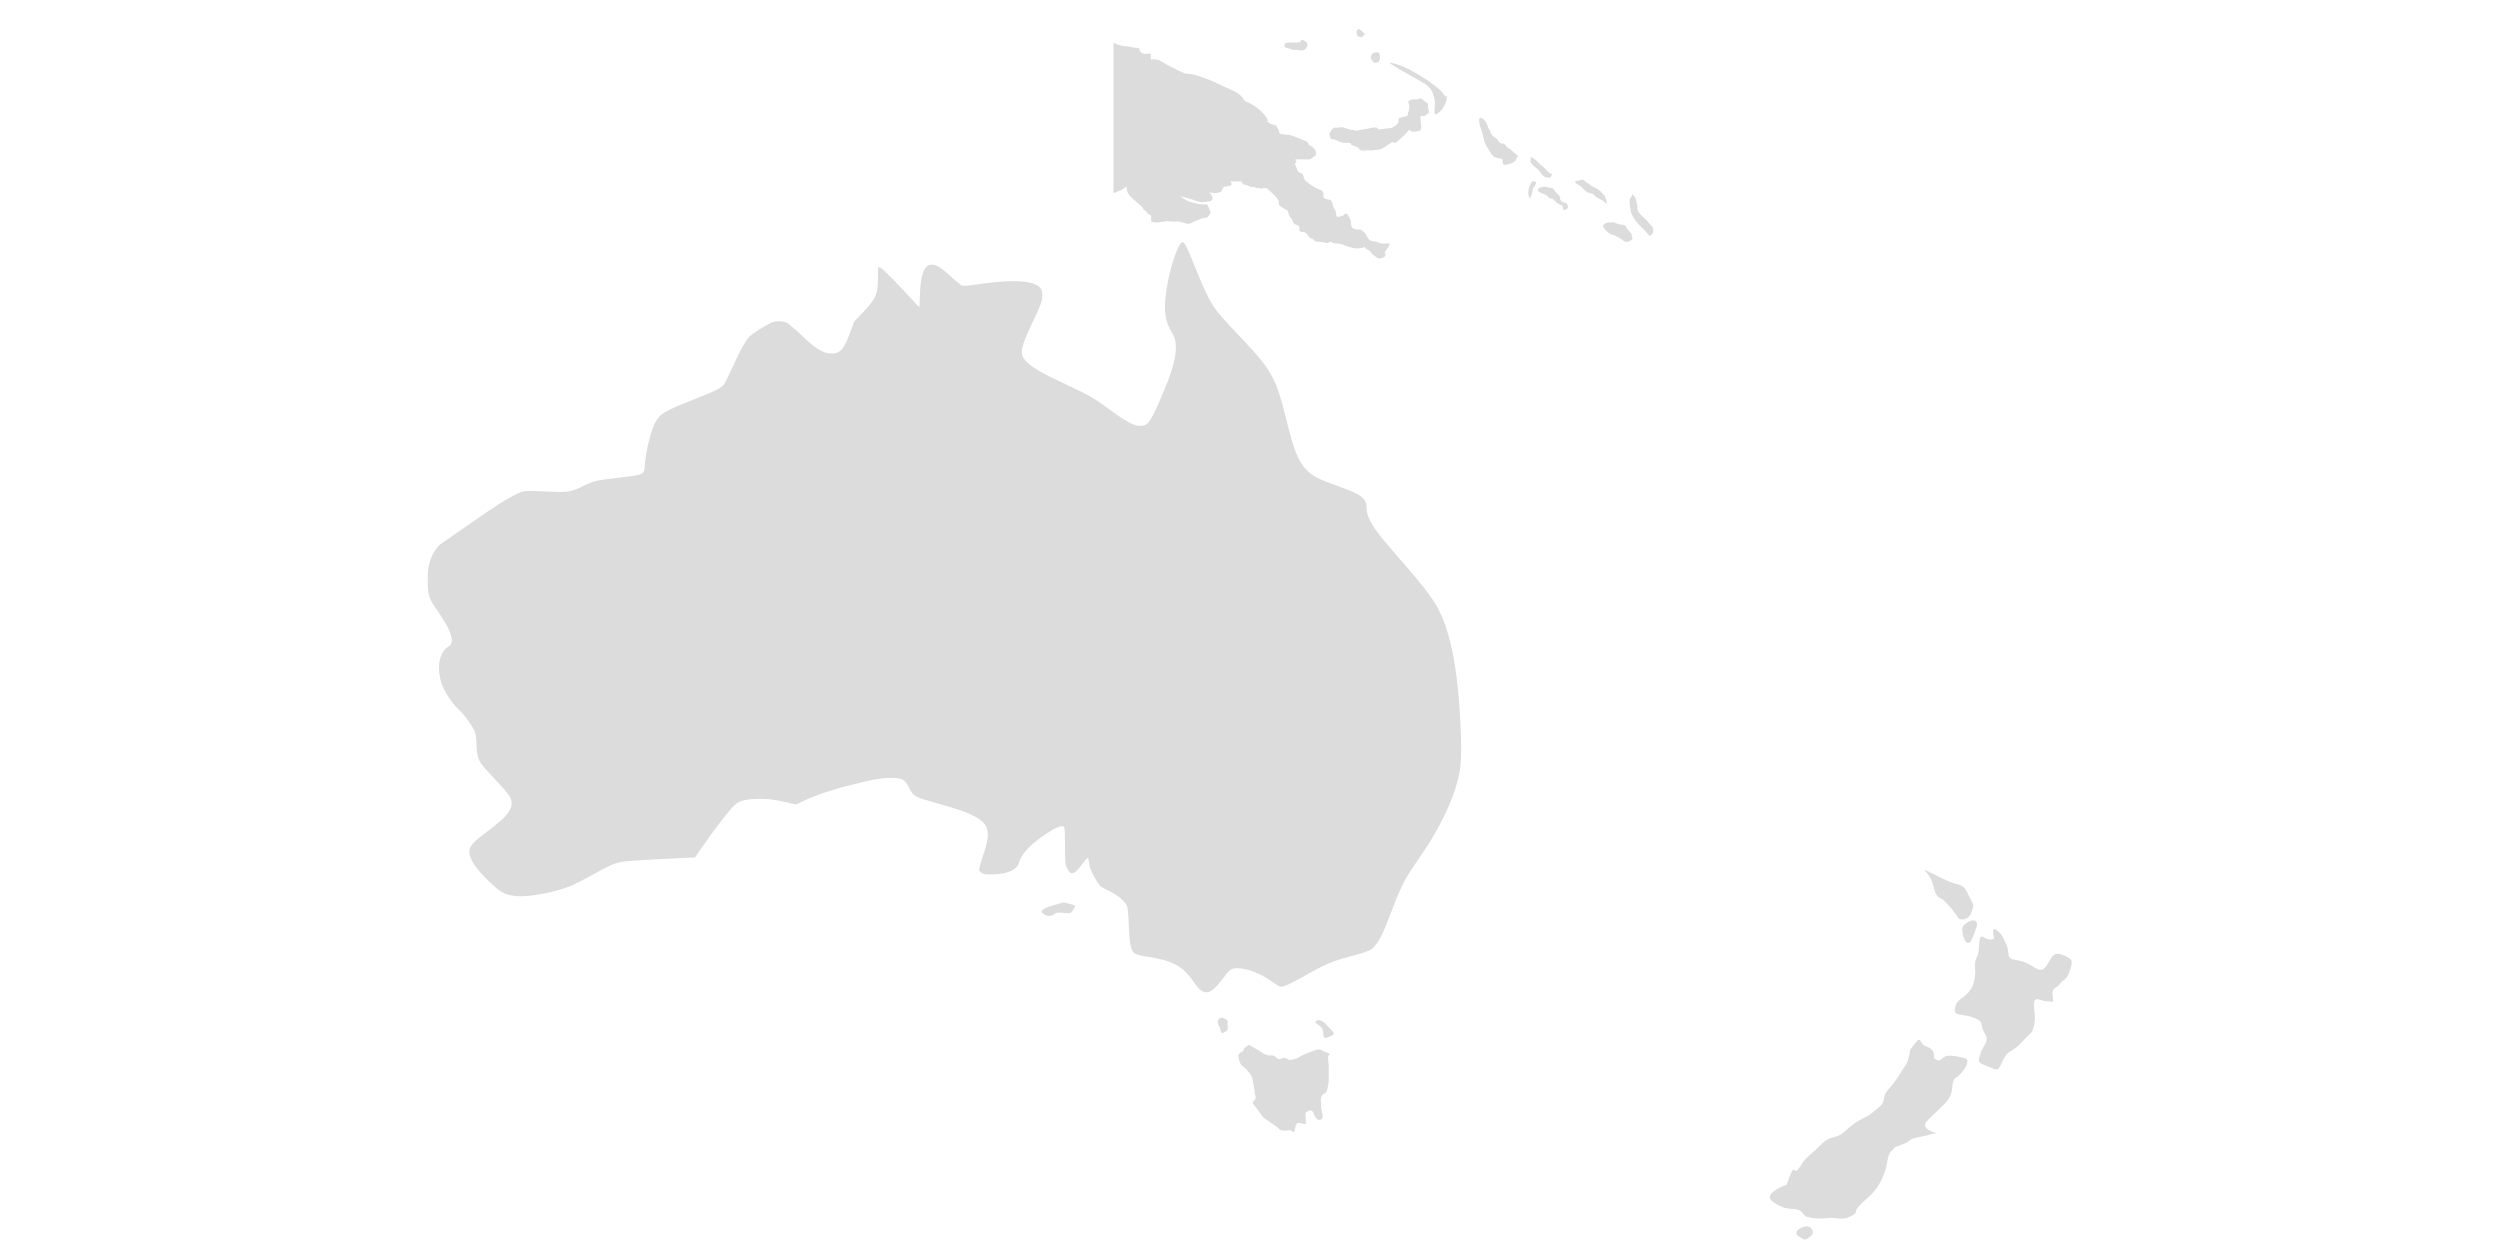 <svg width="1196" height="593" viewBox="0 0 735 554" fill="none" xmlns="http://www.w3.org/2000/svg">
<path d="M414.228 58.293C413.597 57.828 413.099 58.293 412.002 57.828C411.132 57.623 410.277 57.357 409.444 57.031C408.348 56.566 406.421 57.297 405.624 57.031C404.827 56.765 403.565 58.326 402.934 59.921L403.598 62.147C404.897 62.147 406.167 62.528 407.252 63.243C408.503 63.756 409.859 63.961 411.205 63.841C413.132 63.841 412.633 64.671 412.633 64.671C413.411 65.03 414.21 65.34 415.025 65.602C416.487 66.1 415.989 66.565 416.487 66.897C416.916 67.143 417.392 67.296 417.884 67.348C418.376 67.399 418.873 67.348 419.344 67.196C421.071 66.864 420.44 67.495 421.868 67.196C423.297 66.897 423.629 67.196 425.19 66.864C426.169 66.626 427.086 66.185 427.881 65.568C429.31 64.605 429.476 64.605 430.572 63.808C431.668 63.01 431.203 63.974 432.166 63.808C433.13 63.642 433.263 63.309 435.189 61.582C436.193 60.786 437.097 59.871 437.88 58.858C439.309 57.097 439.142 58.858 439.774 58.858C440.966 58.915 442.159 58.757 443.295 58.393C444.225 57.895 444.225 57.263 443.727 53.775C443.229 50.287 444.69 52.978 446.284 51.251C446.882 50.553 447.846 50.752 447.381 49.324C446.916 47.896 446.916 48.361 447.049 47.231C447.182 46.102 447.049 46.434 444.358 44.241C443.561 43.61 442.929 44.574 441.036 44.407C439.143 44.241 439.574 44.74 438.644 45.039C437.714 45.338 438.644 46.334 438.644 46.965C438.644 47.597 438.943 48.394 437.847 51.583C437.847 52.048 436.585 52.048 434.525 52.679C433.529 52.978 434.06 54.108 433.894 54.606C433.728 55.104 432.466 56.2 432 56.499C431.206 57.06 430.248 57.34 429.276 57.297C427.915 57.547 426.539 57.714 425.157 57.795C423.729 57.795 425.157 57.795 424.36 57.197C423.563 56.599 421.669 57.197 421.669 57.197C421.669 57.197 417.55 58.028 417.052 58.028C416.553 58.028 414.859 58.758 414.228 58.293Z" fill="#DCDCDC"/>
<path d="M453.726 41.649C451.666 38.493 436.718 28.528 430.173 28.062C428.512 28.062 441.501 34.873 444.69 36.899C445.937 37.48 447.03 38.345 447.884 39.423C448.737 40.502 449.327 41.764 449.607 43.111C450.044 44.276 450.215 45.525 450.105 46.765C450.105 50.253 449.308 52.014 451.367 50.718C452.724 49.837 453.779 48.562 454.39 47.064C454.723 46.599 455.985 43.41 455.188 42.779C454.39 42.148 455.819 44.838 453.726 41.649Z" fill="#DCDCDC"/>
<path d="M423.66 28.098C424.656 28.098 425.885 27.135 425.586 25.042C425.287 22.949 424.224 23.148 422.696 23.647C422.231 23.647 420.969 25.374 421.766 26.504C422.563 27.633 422.729 28.098 423.66 28.098Z" fill="#DCDCDC"/>
<path d="M417.944 16.172C418.243 15.375 419.505 15.84 418.243 14.611C416.981 13.382 416.316 12.651 415.685 13.149C414.489 14.08 415.386 16.471 416.349 16.471C417.313 16.471 417.579 16.97 417.944 16.172Z" fill="#DCDCDC"/>
<path d="M384.894 21.653C386.622 22.152 386.323 22.451 387.452 22.285C388.582 22.118 391.106 23.082 392.036 22.119C392.966 21.155 394.096 19.594 392.036 18.331C389.977 17.069 390.276 18.797 389.478 18.963C388.681 19.129 385.824 18.797 384.064 19.129C382.303 19.461 383.3 19.926 382.968 20.524C382.635 21.122 383.134 21.188 384.894 21.653Z" fill="#DCDCDC"/>
<path d="M486.378 68.924C484.651 67.662 484.286 66.699 483.056 66.234C481.827 65.769 481.761 64.008 480.332 64.174C478.904 64.34 478.439 62.447 477.642 61.949C476.83 61.513 476.117 60.913 475.549 60.188C474.752 59.258 475.549 59.889 474.453 57.995C473.357 56.102 473.157 53.378 470.765 52.747C468.905 52.282 470.466 57.032 470.965 58.294C471.444 59.646 471.811 61.035 472.061 62.447C472.395 63.822 472.993 65.12 473.821 66.267C474.785 67.828 475.582 69.589 476.845 70.22C478.107 70.851 480.166 70.685 480.332 71.482C480.498 72.28 480.332 73.708 481.296 73.708C482.437 73.592 483.556 73.312 484.618 72.878C485.132 72.681 485.59 72.359 485.95 71.942C486.309 71.524 486.559 71.024 486.677 70.486C486.677 70.486 488.139 70.187 486.378 68.924Z" fill="#DCDCDC"/>
<path d="M497.04 76.697C498.037 77.992 498.635 79.055 499.764 79.221C500.894 79.387 501.359 79.686 501.691 79.221C502.023 78.756 502.953 77.627 502.123 77.627C501.292 77.627 500.063 76.198 499.266 75.235C498.519 74.515 497.732 73.838 496.907 73.209C496.485 72.66 495.994 72.169 495.446 71.747C494.724 71.11 493.92 70.573 493.054 70.152C492.888 72.245 492.423 72.079 493.685 73.474C494.947 74.87 496.11 75.401 497.04 76.697Z" fill="#DCDCDC"/>
<path d="M494.716 81.15C493.587 81.15 494.052 80.485 493.586 81.15C492.582 82.48 491.983 84.072 491.859 85.734C491.859 87.329 492.158 88.126 492.623 88.458C493.088 88.79 492.822 88.458 493.586 86.066C494.35 83.674 493.587 84.472 494.384 83.674C495.181 82.877 495.812 81.15 494.716 81.15Z" fill="#DCDCDC"/>
<path d="M508.239 90.615C507.109 90.781 506.146 89.22 506.146 89.22C506.146 89.22 506.146 87.459 505.349 86.994C504.793 86.604 504.31 86.121 503.92 85.566C503.422 84.901 502.824 83.805 502.16 84.004C501.495 84.204 500.598 83.473 499.635 83.506C498.672 83.539 497.077 83.506 496.313 84.469C495.549 85.433 497.343 86.197 498.373 86.529C499.616 86.9 500.694 87.686 501.429 88.755C501.429 88.755 502.691 88.589 503.024 89.054C503.563 89.722 504.201 90.305 504.917 90.781C505.847 91.578 507.142 91.578 507.309 92.409C507.475 93.239 507.309 94.136 508.272 93.837C508.586 93.738 508.874 93.57 509.115 93.346C509.356 93.122 509.545 92.847 509.667 92.542C509.667 92.542 509.335 90.382 508.239 90.615Z" fill="#DCDCDC"/>
<path d="M527.138 91.215C526.64 89.487 526.307 87.561 525.709 87.096C525.111 86.631 524.082 85.202 522.986 84.571L519.664 82.81C519.33 82.29 518.824 81.902 518.235 81.714C517.106 81.216 516.973 79.987 515.378 80.452C513.784 80.917 512.82 80.784 512.82 81.415C512.82 82.046 514.581 82.511 515.378 83.309C516.178 84.149 517.021 84.948 517.903 85.7C518.7 86.332 520.959 86.332 521.424 87.262C521.889 88.192 523.816 88.856 525.078 89.62C526.341 90.384 527.404 91.68 527.138 91.215Z" fill="#DCDCDC"/>
<path d="M544.308 98.023C543.21 97.11 542.198 96.099 541.285 95C540.783 94.323 540.557 93.479 540.654 92.641C540.501 91.293 540.235 89.959 539.857 88.655C539.657 87.858 538.229 86.762 538.229 86.762C538.27 86.981 538.265 87.207 538.213 87.425C538.162 87.642 538.066 87.846 537.93 88.024C537.299 88.821 537.133 88.655 537.133 90.582C537.167 91.705 537.334 92.82 537.631 93.904C537.797 95.033 537.631 94.867 538.893 97.226C539.613 98.429 540.472 99.544 541.451 100.548C542.261 101.432 543.115 102.274 544.009 103.072C544.806 103.87 545.737 105.298 546.235 105.464C546.235 105.464 547.663 104.667 547.663 103.537C547.663 102.408 547.962 101.81 546.833 100.847C545.703 99.883 545.437 98.953 544.308 98.023Z" fill="#DCDCDC"/>
<path d="M538.13 105.664C538.13 104.369 538.13 104.701 536.834 103.106C535.539 101.512 536.203 102.641 535.572 101.379C534.941 100.117 534.609 100.748 532.583 100.249C531.792 100.105 531.03 99.836 530.324 99.452C529.726 99.153 529.526 99.452 528.729 99.452C528.233 99.364 527.724 99.377 527.232 99.491C526.741 99.605 526.279 99.818 525.872 100.117C524.145 101.213 527.301 103.605 527.301 103.605C527.301 103.605 528.43 104.867 529.228 104.867C529.97 104.955 530.678 105.23 531.287 105.664C532.387 106.134 533.407 106.773 534.31 107.558C534.894 107.966 535.61 108.142 536.317 108.049C537.023 107.957 537.67 107.604 538.13 107.059C539.226 105.664 538.13 106.993 538.13 105.664Z" fill="#DCDCDC"/>
<path d="M682.865 394.971C678.414 394.008 668.115 387.629 669.079 389.124C671.104 391.119 672.481 393.677 673.032 396.466C674.56 401.847 675.025 400.386 677.483 402.312C680.092 404.815 682.399 407.613 684.36 410.65C684.875 410.855 685.427 410.953 685.982 410.938C686.537 410.923 687.082 410.795 687.586 410.561C688.089 410.328 688.54 409.995 688.911 409.582C689.281 409.169 689.564 408.685 689.741 408.159C691.203 404.239 691.203 405.236 689.243 401.316C687.283 397.396 687.283 396.001 682.865 394.971Z" fill="#DCDCDC"/>
<path d="M685.828 415.067C685.828 419.419 688.32 424.336 690.28 419.452C692.24 414.569 693.203 412.576 691.708 411.579C690.213 410.583 685.828 413.074 685.828 415.067Z" fill="#DCDCDC"/>
<path d="M730.507 426.729C725.557 424.736 725.623 429.652 722.667 432.609C719.71 435.565 717.252 430.184 710.874 429.287C704.496 428.39 707.552 426.364 705.459 421.945C703.366 417.527 703.499 417.527 701.041 415.601C698.583 413.674 700.078 419.52 700.078 419.52C699.364 419.839 698.578 419.96 697.801 419.873C697.024 419.785 696.285 419.491 695.66 419.022C692.338 416.597 694.198 424.437 692.338 427.858C690.477 431.28 692.338 433.273 691.341 437.226C691.185 438.755 690.719 440.236 689.97 441.578C689.222 442.921 688.208 444.096 686.989 445.033C684.033 447.524 683.069 447.524 682.571 450.946C682.073 454.367 685.893 452.906 690.942 454.833C695.992 456.759 693.367 457.789 695.826 461.709C698.284 465.629 695.361 466.592 693.899 471.01C692.437 475.428 693.401 474.93 697.852 476.89C702.304 478.85 701.772 478.352 704.197 473.568C706.622 468.784 708.117 470.612 712.535 465.695C716.953 460.779 716.92 462.373 717.883 458.321C718.847 454.268 717.883 453.437 717.883 449.019C717.883 444.601 720.84 447.557 723.763 447.524C726.686 447.491 726.72 448.986 726.221 445.066C725.723 441.146 727.683 442.109 729.543 439.684C731.403 437.259 732.467 438.19 733.928 433.805C735.39 429.42 735.39 428.622 730.507 426.729Z" fill="#DCDCDC"/>
<path d="M686.856 472.903C679.016 470.944 678.053 471.94 676.591 473.402C675.129 474.863 673.269 472.937 673.269 472.937C673.269 469.017 671.807 468.485 669.349 467.555C666.891 466.625 667.389 462.639 664.931 466.093C662.473 469.548 662.971 467.555 662.008 471.973C661.044 476.391 660.413 475.827 658.686 478.85C653.304 487.686 651.378 487.188 650.879 490.642C650.381 494.097 649.417 493.964 645.996 497.021C642.574 500.077 640.116 499.479 634.236 504.894C628.357 510.308 627.858 506.388 622.477 511.803C617.095 517.218 616.597 516.221 613.208 521.603C609.82 526.984 611.714 516.72 607.362 529.476C607.362 529.476 595.603 533.429 601.482 537.349C607.362 541.269 609.322 539.774 612.279 540.671C615.235 541.568 614.238 543.594 617.162 543.993C620.085 544.391 615.235 543.993 620.152 544.458C625.068 544.923 625.533 543.959 629.453 544.458C630.896 544.766 632.389 544.75 633.826 544.411C635.262 544.073 636.605 543.419 637.758 542.498C639.219 541.036 636.296 542.033 642.641 536.12C646.527 533.109 649.42 529.001 650.945 524.327C652.905 519.909 651.909 516.487 654.267 514.361C656.626 512.235 653.769 513.398 659.184 511.438C664.599 509.478 660.147 509.478 666.991 508.116C673.834 506.754 671.375 506.621 673.834 506.621C676.292 506.621 666.492 505.159 669.914 501.239C673.336 497.32 678.252 493.898 680.179 490.41C682.105 486.922 680.644 483.069 683.102 481.607C685.56 480.145 690.443 473.767 686.856 472.903Z" fill="#DCDCDC"/>
<path d="M616.564 548.077C614.106 548.077 609.688 550.535 612.678 552.528C615.668 554.522 615.601 554.455 618.026 552.528C620.451 550.602 618.026 548.077 616.564 548.077Z" fill="#DCDCDC"/>
<path d="M402.369 470.677C400.409 469.946 398.416 468.484 397.22 469.215C394.691 469.984 392.234 470.974 389.878 472.172C388.396 473.27 386.569 473.801 384.73 473.667C383.999 473.401 383.5 472.205 381.408 473.168C379.315 474.132 379.448 471.474 376.757 471.707C374.066 471.939 373.07 470.245 370.611 469.016C368.153 467.787 367.289 466.591 366.459 467.322C365.628 468.053 364.732 468.285 364.732 469.049C364.732 470.677 361.409 469.78 362.539 473.467C363.668 477.155 363.768 475.66 366.492 478.616C369.216 481.573 368.452 482.769 369.183 485.459C369.914 488.15 369.183 487.187 369.947 489.878C370.711 492.568 366.99 491.339 369.947 494.794C372.903 498.249 372.405 498.947 375.096 500.641C377.787 502.335 377.089 502.102 379.049 503.331C381.009 504.561 380.012 505.059 382.371 505.291C384.729 505.524 385.062 504.527 386.556 505.756C388.051 506.986 387.254 501.604 389.214 501.837C391.174 502.069 391.207 502.567 392.171 502.335C393.134 502.102 391.672 497.917 392.636 497.153C393.599 496.389 395.094 495.425 395.958 497.651C396.821 499.877 397.652 500.973 399.28 500.342C400.907 499.71 399.014 495.425 399.28 494.196C399.545 492.967 398.582 491.04 399.778 489.545C400.973 488.051 401.239 489.28 401.97 487.087C402.587 484.862 402.834 482.55 402.701 480.244C402.701 477.786 402.701 475.56 402.402 473.135C402.103 470.71 404.495 471.374 402.369 470.677Z" fill="#DCDCDC"/>
<path d="M401.368 457.69C400.869 456.96 398.411 455.232 397.182 456.229C395.953 457.225 397.913 457.69 399.407 459.152C400.902 460.614 399.408 464.533 401.633 463.803C405.52 462.574 405.52 462.075 404.058 460.481C402.597 458.886 401.866 458.421 401.368 457.69Z" fill="#DCDCDC"/>
<path d="M287.99 404.271C285.997 403.773 284.668 403.075 283.074 403.574C281.479 404.072 276.696 405.534 276.696 405.534C275.965 406.265 273.374 406.763 274.769 407.992C275.313 408.656 276.067 409.114 276.908 409.289C277.748 409.465 278.623 409.347 279.387 408.955C281.114 407.992 280.383 407.726 283.572 407.959C286.761 408.191 287.492 408.457 288.455 406.73C289.419 405.002 289.95 404.77 287.99 404.271Z" fill="#DCDCDC"/>
<path d="M357.488 457.289C357.72 455.827 357.488 456.059 355.76 455.096C354.033 454.133 352.073 456.325 353.568 458.418C355.063 460.511 353.568 462.338 356.026 461.375C358.485 460.411 357.222 458.784 357.488 457.289Z" fill="#DCDCDC"/>
<g clip-path="url(#clip0_2103_35772)">
<path d="M373.557 50.82C371.27 48.312 368.425 46.378 365.252 45.173C364.233 43.357 362.694 41.888 360.833 40.954C359.737 40.389 355.884 38.728 355.153 38.363C354.422 37.998 351.831 36.735 350.535 36.17L344.39 33.912C342.471 33.304 340.485 32.936 338.477 32.815C337.381 32.483 331.833 29.726 330.77 29.161C329.418 28.263 327.996 27.474 326.518 26.803C325.434 26.523 324.31 26.433 323.196 26.537V23.946H321.934C321.443 24.094 320.926 24.138 320.417 24.075C319.908 24.012 319.417 23.844 318.977 23.58C317.515 22.65 318.977 21.355 316.785 21.355C314.592 21.355 313.662 20.624 311.27 20.624C309.243 20.365 307.294 19.674 305.557 18.598C303.729 17.867 303.364 14.943 301.703 15.276C300.173 15.396 298.633 15.329 297.119 15.076C295.624 15.076 295.292 13.615 293.996 13.249C292.701 12.884 291.239 12.917 290.475 12.684C289.711 12.452 289.412 10.857 288.648 11.023C287.884 11.19 287.552 10.492 286.655 11.023C285.758 11.555 283.898 11.954 282.967 13.249C282.037 14.545 280.576 14.179 280.376 14.91C280.303 15.517 280.303 16.13 280.376 16.737C280.343 17.063 280.244 17.378 280.084 17.664C279.924 17.95 279.707 18.2 279.446 18.398C278.63 19.278 277.633 19.969 276.523 20.424C275.792 20.79 275.393 19.494 274.663 19.86C273.834 20.179 272.977 20.424 272.105 20.591C270.809 23.913 269.348 23.913 268.052 25.208C266.757 26.504 266.192 26.271 265.295 28.131C264.752 29.307 263.843 30.274 262.704 30.889C261.807 31.653 261.807 31.088 259.947 31.453C258.323 31.779 256.636 31.508 255.196 30.689C254.631 30.191 254.831 29.992 254.432 28.663C254.033 27.334 252.605 26.271 252.04 25.341C251.637 24.242 251.016 23.237 250.213 22.384C249.483 21.82 250.446 19.063 248.884 20.557C249.059 19.121 248.805 17.665 248.154 16.372C248.085 16.145 247.959 15.939 247.788 15.774C248.332 15.335 248.784 14.793 249.117 14.179C251.31 10.857 249.117 14.179 249.117 10.259C249.117 6.34 248.619 7.569 248.619 5.11C248.619 2.652 244.931 4.612 244.201 4.38C242.978 4.298 241.749 4.376 240.546 4.612C239.132 3.638 237.819 2.525 236.627 1.29C235.132 -0.437 235.397 0.792 234.168 0.559C232.939 0.327 229.485 0.559 227.79 0.061C226.096 -0.437 224.468 2.254 223.638 2.984C222.807 3.715 222.176 3.217 220.914 3.217C219.652 3.217 217.592 5.443 217.592 5.443C217.592 5.443 216.629 8.399 215.134 7.17C213.639 5.941 215.134 7.17 213.44 4.712C211.745 2.254 210.981 3.981 208.291 4.479C205.6 4.978 207.061 5.21 209.254 7.801C210.281 8.581 211.396 9.239 212.576 9.761C213.258 10.717 214.088 11.558 215.034 12.253C216.23 12.95 215.034 12.253 217.492 12.253C218.61 12.299 219.722 12.443 220.814 12.684C221.673 13.12 222.575 13.465 223.505 13.714C224.734 13.914 224.468 15.907 224.236 17.036C224.003 18.166 225.232 19.029 225.731 20.358C226.229 21.687 227.192 21.056 227.923 20.823C228.654 20.591 231.245 20.591 232.574 20.092C233.903 19.594 232.574 20.092 234.301 21.056C236.029 22.019 235.53 21.82 236.992 21.321C238.454 20.823 239.184 21.554 240.912 20.358C242.639 19.162 243.104 20.823 243.868 21.056C244.331 21.257 244.809 21.424 245.297 21.554C244.851 21.571 244.427 21.748 244.101 22.052C243.005 23.148 244.267 23.348 241.909 23.148C239.55 22.949 240.048 21.853 238.587 22.418C237.722 22.759 236.787 22.885 235.863 22.783C235.863 22.783 234.002 23.713 233.637 25.009C233.271 26.304 233.271 26.637 231.245 26.637C229.219 26.637 230.514 24.809 229.019 24.809C227.525 24.809 227.458 23.115 226.827 24.444C225.731 26.836 224.435 26.637 225.731 27.567C227.026 28.497 227.192 29.028 228.322 29.427C229.238 29.644 230.064 30.143 230.68 30.855C231.976 31.985 231.444 31.985 232.175 33.081C232.662 34.12 232.912 35.255 232.906 36.403C233.034 37.159 233.223 37.903 233.471 38.629C233.471 39.526 233.471 39.924 235.663 40.257C236.561 40.508 237.488 40.642 238.42 40.655C238.738 40.699 239.061 40.654 239.355 40.525C239.648 40.396 239.899 40.188 240.081 39.924C240.802 38.83 241.184 37.547 241.178 36.237C241.377 35.672 241.543 34.941 241.909 33.845C242.274 32.749 241.908 31.752 242.473 31.453C245.031 30.191 245.397 27.766 245.031 30.191C244.666 32.616 243.868 32.383 243.736 33.314C243.37 35.672 243.735 35.871 244.3 36.636C244.513 37.064 244.867 37.407 245.302 37.607C245.737 37.806 246.228 37.85 246.692 37.732C248.154 37.532 248.154 37.167 248.918 38.463C249.682 39.758 249.815 39.027 250.911 39.193C252.007 39.359 254.598 38.097 254.233 38.861C253.867 39.625 254.997 40.29 254.798 41.054C254.694 41.354 254.692 41.68 254.795 41.981C254.897 42.282 255.097 42.54 255.362 42.715L257.189 43.977L260.113 44.143C260.703 44.426 261.329 44.627 261.973 44.741C263.559 45.346 265.228 45.705 266.923 45.804C268.75 45.638 269.148 45.439 270.61 46.934C272.071 48.428 273.566 48.196 274.829 48.96C276.068 49.466 277.38 49.769 278.715 49.857C279.638 50.056 280.548 50.311 281.439 50.621C282.369 50.953 284.761 51.152 284.961 51.717C285.16 52.282 288.814 52.979 288.615 54.109C288.415 55.238 290.076 56.667 290.276 57.763C290.34 58.722 290.74 59.628 291.405 60.321C294.328 63.277 294.494 63.842 294.727 64.772C294.96 65.702 296.587 66.965 296.587 67.496C296.587 68.028 296.189 67.695 298.78 69.921C301.371 72.147 301.902 72.479 300.806 73.575C299.71 74.672 297.484 73.575 297.484 73.575C297.484 73.575 297.152 72.645 296.753 74.672C296.667 74.975 296.667 75.298 296.753 75.602C295.594 75.439 294.415 75.699 293.431 76.332C291.97 77.628 290.475 77.263 289.578 78.724C288.681 80.186 289.213 78.525 288.083 81.648C286.954 84.77 286.256 83.674 286.256 85.9C286.256 88.125 286.09 87.528 287.386 87.528C288.974 87.361 290.573 87.306 292.169 87.361C293.987 87.59 295.822 87.645 297.65 87.528C298.78 87.361 300.241 88.092 300.972 86.797C301.703 85.501 302.6 84.803 302.069 84.239C301.683 83.759 301.43 83.186 301.338 82.578C301.338 82.578 302.235 84.604 303.331 84.803C304.427 85.003 303.331 83.475 304.46 84.803C304.738 85.309 305.176 85.708 305.705 85.937C306.235 86.165 306.825 86.211 307.384 86.066C308.148 85.9 307.184 85.9 309.775 84.97C312.367 84.039 312.2 82.212 312.366 84.073C312.386 84.762 312.544 85.44 312.829 86.067C313.114 86.695 313.521 87.259 314.027 87.727C314.822 88.584 315.677 89.383 316.585 90.119C317.316 90.849 319.708 92.51 319.907 93.441C320.107 94.371 320.472 93.44 321.402 94.902C321.882 95.559 322.539 96.066 323.296 96.364V98.922C324.172 99.312 325.127 99.494 326.086 99.453L330.504 98.855L333.262 99.055C334.234 98.967 335.212 98.967 336.185 99.055C338.411 99.819 340.071 100.35 340.968 99.785C341.856 99.276 342.79 98.854 343.759 98.523C344.742 98.029 345.778 97.65 346.848 97.394C347.413 97.394 348.509 97.394 348.874 96.663C349.24 95.932 350.17 95.533 349.805 94.636C348.476 91.68 348.675 91.115 347.579 91.314C346.468 91.39 345.351 91.323 344.257 91.115C342.703 90.793 341.172 90.372 339.673 89.853L336.185 87.694C336.185 87.694 339.307 88.391 341.5 89.122C342.871 89.651 344.282 90.073 345.719 90.384C346.836 90.374 347.948 90.252 349.041 90.019C349.041 90.019 351.067 90.185 350.702 88.192C350.336 86.199 347.745 85.8 350.336 86.165C351.753 86.409 353.209 86.271 354.555 85.767L355.817 83.408H356.747L359.139 82.844C359.504 81.016 358.209 80.651 359.505 81.016C360.8 81.382 363.624 80.618 363.923 81.382C364.654 83.209 365.384 82.312 366.315 82.844C368.54 84.106 369.238 83.176 369.836 83.774C370.434 84.372 371.829 83.774 372.028 84.272C372.227 84.77 374.055 83.408 375.118 84.272C377.343 86.099 380.3 88.856 380.3 90.152C380.3 91.447 380.3 91.813 381.595 92.544C382.891 93.274 384.485 94.005 384.519 94.537C384.625 95.824 385.234 97.017 386.213 97.859C386.578 98.39 386.578 99.32 387.11 99.885C387.641 100.45 389.335 100.616 389.502 101.313C389.668 102.011 389.502 102.443 389.701 103.174C389.9 103.905 392.093 103.539 392.658 104.27C393.117 105.008 393.664 105.688 394.285 106.296C395.049 106.828 395.979 106.828 396.345 107.559C396.71 108.29 398.903 107.924 399.467 108.123C400.308 108.399 401.177 108.578 402.058 108.655C402.789 108.655 403.487 107.526 404.052 108.29C404.616 109.054 407.573 108.655 408.503 109.186C410.217 109.911 411.997 110.467 413.818 110.847C414.91 111.111 416.049 111.111 417.14 110.847C418.967 110.847 417.505 109.751 418.967 110.847C420.429 111.944 421.193 111.944 421.758 113.04C422.322 114.136 422.455 113.605 423.419 114.502C424.382 115.398 425.246 115.797 425.977 115.398C426.707 115 427.804 115.398 428.003 113.737C428.202 112.077 426.906 113.737 428.169 112.276C429.431 110.814 426.707 113.937 428.534 111.545C430.361 109.153 430.195 108.589 428.9 108.788C427.928 108.9 426.948 108.9 425.977 108.788L423.385 107.891C423.385 107.891 421.525 107.891 420.994 107.326C420.462 106.761 419.333 105.499 419.499 104.934C419.499 104.934 417.306 102.376 416.742 102.543C415.606 102.705 414.448 102.52 413.42 102.011C413.16 101.743 412.959 101.426 412.828 101.077C412.696 100.729 412.638 100.357 412.656 99.985C412.754 99.15 412.566 98.307 412.124 97.593C411.559 97.061 411.194 94.67 409.931 95.6C408.669 96.53 410.463 95.766 408.636 96.497C406.809 97.228 406.045 96.895 406.045 96.131C406.075 95.08 405.747 94.049 405.115 93.208C404.218 91.746 404.583 89.355 402.69 89.189C400.796 89.022 399.966 88.424 400.331 87.162C400.442 86.656 400.351 86.127 400.078 85.687C399.805 85.246 399.372 84.93 398.87 84.803C397.551 84.379 396.307 83.752 395.182 82.943C394.618 82.379 392.425 81.282 391.86 80.186C391.296 79.09 391.495 77.993 390.764 77.628C390.033 77.263 388.738 77.063 388.372 75.236C388.007 73.409 386.911 73.575 388.007 72.645C389.103 71.715 385.615 71.017 390.199 71.217C394.784 71.416 394.418 71.217 395.514 70.419C396.611 69.622 396.976 69.523 396.976 68.792C396.976 68.061 397.175 67.529 396.445 66.766C395.714 66.001 395.681 65.669 394.418 65.105C393.156 64.54 394.053 63.643 392.392 63.078C390.731 62.513 388.87 61.45 386.645 60.719C384.419 59.989 381.33 60.188 380.798 59.623C380.267 59.059 380.798 58.693 380.034 57.63C379.27 56.567 379.669 56.135 378.207 55.77C377.175 55.661 376.206 55.218 375.45 54.508C374.486 53.843 377.045 54.873 373.557 50.82Z" fill="#DCDCDC"/>
</g>
<path d="M336.561 108.791C334.178 111.495 330.712 123.648 329.773 132.518C329.015 139.334 329.773 143.95 332.337 148.133C334.25 151.342 334.683 153.614 334.178 158.013C333.672 162.268 331.976 167.714 328.798 175.25C323.383 188.016 322.191 189.927 319.339 190.288C316.234 190.72 312.66 188.917 304.428 182.787C298.399 178.315 295.294 176.476 287.026 172.654C274.137 166.632 269.913 164.216 267.242 161.259C264.389 158.085 264.859 155.525 270.491 143.697C274.246 135.764 274.643 134.682 274.679 131.942C274.715 129.381 273.957 128.191 271.538 127.109C267.278 125.162 259.046 125.162 245.507 127.109C240.164 127.867 239.297 127.903 238.467 127.47C237.961 127.182 235.904 125.487 233.918 123.684C231.968 121.845 229.513 119.897 228.502 119.32C222.798 116.039 220.198 120.258 219.91 133.132C219.873 135.475 219.765 137.351 219.657 137.278C219.549 137.242 217.96 135.548 216.119 133.528C210.595 127.434 203.555 120.258 202.544 119.753C202.038 119.465 201.497 119.32 201.388 119.465C201.28 119.573 201.172 121.448 201.208 123.575C201.316 131.184 200.377 133.456 194.637 139.478L190.593 143.697L188.86 148.421C186.044 156.138 184.383 158.049 180.448 157.977C176.585 157.941 173.408 155.994 166.62 149.431C163.877 146.835 161.241 144.635 160.374 144.238C158.533 143.409 156.042 143.337 154.092 144.022C151.782 144.815 144.814 149.215 143.55 150.657C141.745 152.712 139.723 156.391 136.402 163.711C134.705 167.389 132.972 170.959 132.502 171.644C131.347 173.375 129.073 174.529 118.566 178.676C105.75 183.725 103.764 184.915 101.67 188.845C99.684 192.632 97.518 201.394 97.012 207.993C96.688 212.176 96.688 212.212 85.64 213.475C75.17 214.665 74.123 214.917 68.924 217.477C64.122 219.857 62.389 220.11 54.843 219.749C42.929 219.172 42.965 219.172 39.102 221.119C37.225 222.057 34.011 223.896 31.917 225.194C28.812 227.178 10.075 240.087 5.598 243.333C3.756 244.667 1.771 248.057 0.832 251.41C0.182 253.754 0.002 255.377 0.002 258.911C-0.034 265.149 0.507 267.385 2.998 270.991C8.161 278.528 9.425 280.764 10.436 284.298C11.194 286.822 10.797 288.084 8.991 289.166C6.103 290.861 4.479 295.801 5.164 300.777C5.381 302.292 5.778 304.311 6.103 305.285C7.367 309.035 10.833 314.3 13.866 317.149C15.887 318.988 19.281 323.459 20.436 325.767C21.483 327.787 21.592 328.364 21.808 332.871C22.133 339.398 22.603 340.372 27.946 345.997C32.675 351.01 36.033 354.832 36.647 355.986C39.03 360.422 36.575 364.28 26.646 371.6C20.797 375.964 19.064 377.731 18.703 379.678C18.09 382.815 20.473 387.034 25.96 392.515C32.134 398.718 34.336 400.016 39.571 400.485C45.492 401.026 57.19 398.79 64.411 395.761C65.71 395.22 69.935 393.056 73.798 390.893C83.185 385.736 84.412 385.267 90.225 384.798C95.063 384.402 104.125 383.897 113.873 383.464L119.469 383.212L121.816 379.786C127.701 371.132 135.102 361.539 137.304 359.7C139.398 357.933 141.781 357.248 146.655 357.068C151.457 356.888 154.309 357.212 160.627 358.655L164.635 359.556L168.39 357.753C173.805 355.229 181.567 352.668 190.088 350.577C199.691 348.197 204.06 347.512 208.068 347.692C212.183 347.872 213.339 348.522 214.783 351.442C217.13 356.094 216.877 355.95 228.502 359.268C237.853 361.936 240.741 362.946 244.388 364.857C251.031 368.355 251.789 371.925 248.143 382.599C247.132 385.556 246.374 388.368 246.446 388.801C246.518 389.306 247.023 389.883 247.818 390.28C248.901 390.857 249.695 390.929 253.053 390.785C259.696 390.496 263.487 388.657 264.389 385.231C265.472 381.192 270.455 376.288 278.578 371.276C281.539 369.437 283.958 368.788 284.499 369.653C284.68 369.942 284.824 373.728 284.824 378.091C284.824 385.628 284.86 386.133 285.654 387.864C287.099 391.073 288.687 391.073 291.142 387.936C293.958 384.258 294.789 383.32 295.078 383.5C295.258 383.572 295.475 384.618 295.583 385.808C295.727 387.503 296.197 388.729 297.821 391.758C298.977 393.922 300.276 395.833 300.818 396.23C301.36 396.59 303.273 397.6 305.042 398.465C308.905 400.341 312.046 403.225 312.696 405.497C312.913 406.291 313.238 409.933 313.346 413.611C313.671 422.626 314.321 425.331 316.451 426.412C316.993 426.701 319.123 427.206 321.181 427.494C332.625 429.189 337.427 431.713 342.085 438.529C344.359 441.846 345.551 442.964 347.211 443.361C349.522 443.938 351.508 442.459 355.624 437.014C358.728 432.903 359.414 432.543 363.097 432.831C367.466 433.192 372.556 435.319 377.611 438.925C379.308 440.152 380.86 441.017 381.402 441.017C382.81 440.981 385.806 439.611 391.691 436.257C400.825 431.064 404.075 429.658 411.548 427.675C418.444 425.872 421.332 424.826 422.379 423.78C424.907 421.292 426.856 417.542 430.033 409.139C434.546 397.095 436.388 393.345 440.937 386.746C447.941 376.541 450.107 373.007 453.79 365.65C456.931 359.376 459.025 353.967 460.469 348.341C461.913 342.644 462.202 336.802 461.588 324C460.36 297.856 456.822 280.728 450.54 270.162C448.23 266.303 443.572 260.317 436.929 252.708C425.556 239.691 422.885 236.265 420.971 232.226C419.997 230.207 419.672 229.089 419.672 227.61C419.672 222.67 417.758 221.155 406.313 217.081C398.443 214.304 395.482 212.789 392.955 210.229C389.2 206.479 387.142 201.502 383.784 187.727C381.329 177.811 379.921 173.411 378.08 169.661C374.939 163.458 372.087 159.888 361.147 148.457C356.49 143.589 352.844 139.442 351.616 137.567C349.125 133.853 346.381 128.083 342.879 119.176C339.413 110.485 338.258 108.178 337.355 108.178C337.211 108.178 336.85 108.466 336.561 108.791Z" fill="#DCDCDC"/>
<defs>
<clipPath id="clip0_2103_35772">
<rect width="282.364" height="122.911" fill="white" transform="translate(306.492)"/>
</clipPath>
</defs>
</svg>
